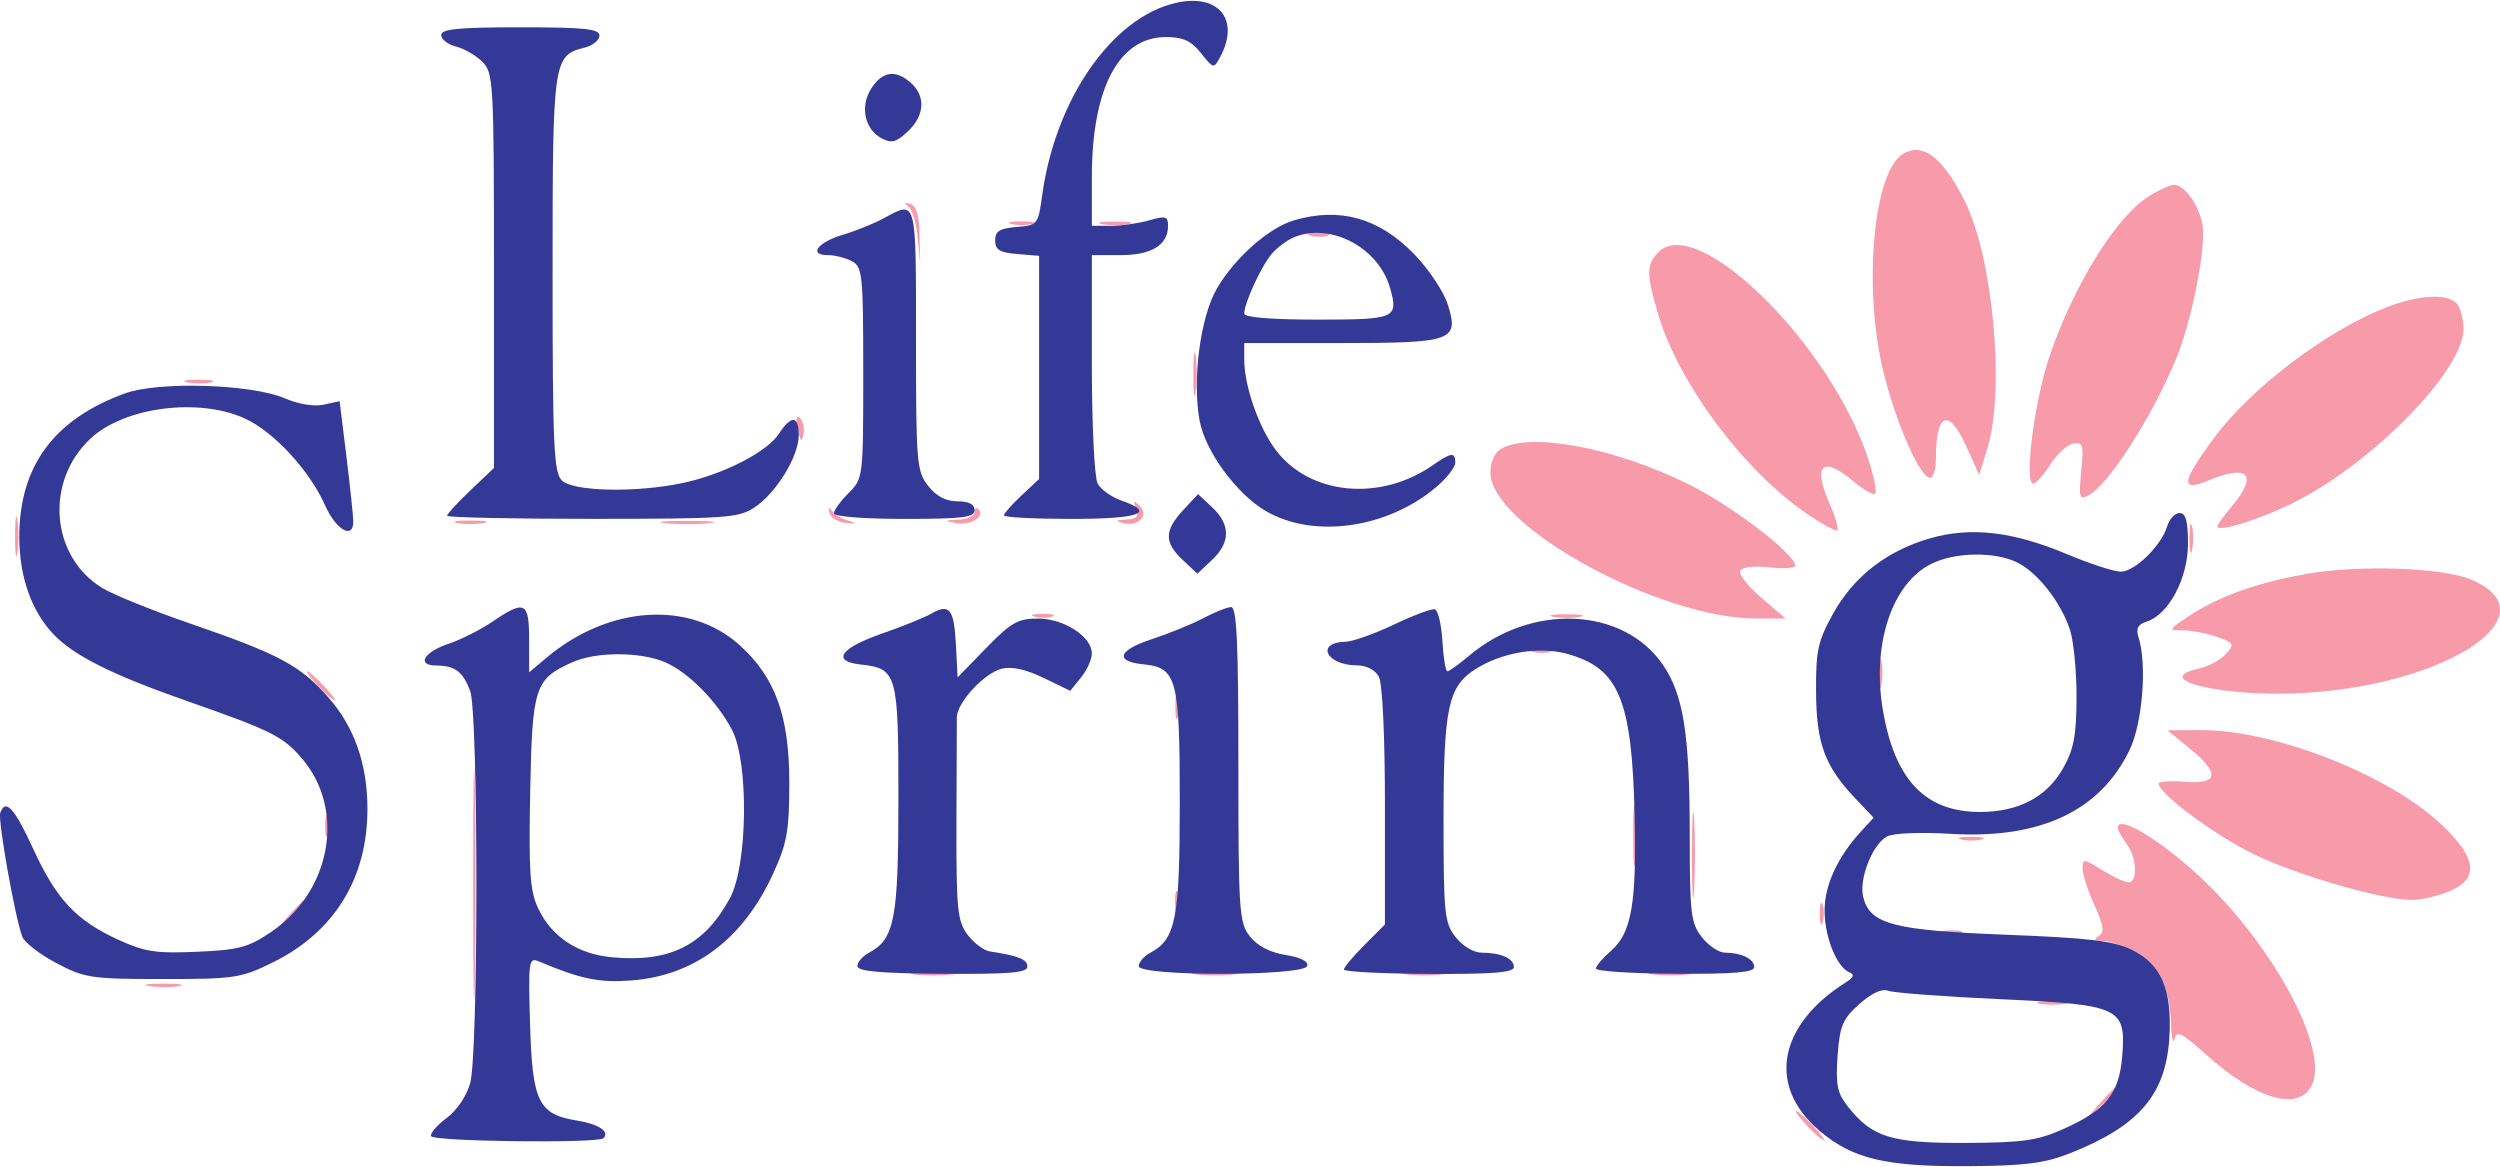 <svg xmlns="http://www.w3.org/2000/svg" version="1.1" viewBox="0.73 0.62 426.5 198.8" width="462.845" height="216.055"><path d="M 0 68.763 L 0 137.526 2.162 138.513 C 3.481 139.115, 5.128 141.647, 6.382 145 C 9.222 152.594, 16.085 159.354, 23.059 161.425 C 33.200 164.436, 42.566 163.076, 48.684 157.704 C 58.734 148.881, 58.289 132.770, 47.827 126.639 C 45.431 125.234, 38.217 122.274, 31.797 120.060 C 14.511 114.100, 9.693 111.045, 5.676 103.500 C 2.671 97.856, 2.674 86.134, 5.682 80.500 C 12.971 66.845, 33.633 61.388, 50.833 68.575 C 53.308 69.609, 54.701 69.695, 56.176 68.906 C 57.273 68.318, 58.306 67.987, 58.470 68.169 C 58.977 68.730, 61 85.118, 61 88.659 C 61 93.480, 58.817 92.861, 56.100 87.268 C 50.164 75.052, 43.699 70.559, 32 70.523 C 25.530 70.503, 23.834 70.892, 19.649 73.351 C 11.441 78.176, 8.632 88.931, 13.601 96.513 C 15.572 99.523, 24.065 103.633, 37.271 107.970 C 49.646 112.034, 55.567 115.958, 59.651 122.801 C 68.678 137.925, 63.061 157.581, 47.642 164.828 C 37.331 169.675, 19.373 169.782, 10.100 165.051 C 4.728 162.311, 3.953 160.990, 1.994 151.249 L 0.234 142.500 0.117 175.252 L 0 208.005 215.750 207.752 L 431.500 207.500 431.755 103.750 L 432.010 0 319.805 0 C 232.534 0, 207.867 0.267, 208.800 1.200 C 210.071 2.471, 210.411 7.765, 209.393 10.418 C 208.746 12.103, 206 12.632, 206 11.071 C 206 9.046, 202.675 7, 199.383 7 C 192.217 7, 187.991 14.607, 187.220 28.895 L 186.712 38.289 193.882 37.776 C 200.826 37.279, 201.031 37.330, 200.403 39.382 C 199.228 43.224, 197.879 44, 192.378 44 L 187 44 187 62.066 C 187 73.094, 187.421 80.918, 188.080 82.150 C 188.675 83.261, 190.731 84.825, 192.650 85.627 C 198.939 88.255, 196.248 89.399, 183.934 89.335 C 174.431 89.285, 172.448 89.012, 172.193 87.723 C 172.024 86.869, 172.744 85.899, 173.791 85.566 C 177.324 84.445, 178 80.650, 178 61.953 L 178 44 174 44 C 170.448 44, 170 43.732, 170 41.607 C 170 39.105, 171.647 38, 175.378 38 C 177.344 38, 177.731 37.195, 178.820 30.843 C 181.166 17.163, 189.397 4.936, 198.505 1.603 C 202.058 0.303, 191.293 0.133, 101.250 0.070 L 0 0 0 68.763 M 0.473 69.500 C 0.473 107.450, 0.598 122.830, 0.750 103.677 C 0.902 84.524, 0.902 53.474, 0.749 34.677 C 0.597 15.880, 0.473 31.550, 0.473 69.500 M 75.717 5.174 C 74.198 6.114, 76.712 9, 79.050 9 C 80.043 9, 81.788 10.186, 82.927 11.635 C 84.926 14.175, 85 15.413, 85 46.070 C 85 64.656, 84.588 78.953, 84.009 80.476 C 83.464 81.910, 81.667 83.852, 80.015 84.791 C 78.364 85.731, 77.010 87.175, 77.007 88 C 77.002 89.294, 80.260 89.486, 100.751 89.401 C 113.813 89.347, 125.272 89.235, 126.215 89.151 C 131.124 88.718, 139.255 76.714, 137.586 72.364 C 137.032 70.921, 136.268 71.302, 132.707 74.797 C 126.887 80.508, 119.204 83.071, 107.178 83.313 C 98.981 83.477, 97.684 83.266, 96.428 81.559 C 95.259 79.970, 95 73.683, 95 46.944 C 95 15.403, 95.072 14.178, 97.073 11.635 C 98.212 10.186, 99.732 9, 100.450 9 C 101.973 9, 104.538 6.205, 103.744 5.410 C 102.941 4.608, 76.985 4.388, 75.717 5.174 M 150.174 14.314 C 147.521 17.139, 147.368 21.118, 149.829 23.345 C 152.503 25.765, 154.592 25.382, 156.975 22.035 C 158.931 19.288, 158.976 18.854, 157.581 16.156 C 156.364 13.803, 154.200 12, 152.593 12 C 152.458 12, 151.370 13.042, 150.174 14.314 M 325.289 26.800 C 320.638 29.756, 318.727 47.320, 321.511 61.517 C 323.244 70.349, 328.080 82, 330.014 82 C 330.556 82, 331 80.462, 331 78.582 C 331 70.788, 333.222 70.011, 336.239 76.750 L 338.366 81.500 339.764 77 C 342.830 67.130, 340.750 44.399, 335.896 34.728 C 332.133 27.229, 328.677 24.647, 325.289 26.800 M 367.492 33.842 C 361.883 37.262, 354.692 48.749, 350.432 61.090 C 347.833 68.622, 345.970 83.032, 347.606 82.961 C 348.098 82.940, 349.406 81.483, 350.513 79.723 C 351.621 77.962, 353.370 76.360, 354.400 76.161 C 356.081 75.838, 356.224 76.321, 355.788 80.855 C 355.348 85.433, 355.467 85.820, 357.053 84.971 C 360.467 83.144, 367.773 71.757, 371.938 61.772 C 374.715 55.115, 377.209 42.246, 376.432 38.584 C 375.721 35.235, 373.341 31.998, 371.595 32.004 C 370.993 32.006, 369.147 32.833, 367.492 33.842 M 152.500 36.718 C 150.850 37.617, 147.475 39.082, 145 39.973 C 139.791 41.851, 139.024 44.332, 143.497 44.840 C 145.145 45.027, 146.826 45.702, 147.231 46.340 C 147.637 46.978, 147.976 55.288, 147.985 64.806 L 148 82.113 144.882 84.961 C 143.167 86.527, 141.999 88.189, 142.287 88.654 C 142.574 89.119, 148.365 89.481, 155.155 89.457 C 165.021 89.422, 167.500 89.134, 167.500 88.020 C 167.500 87.254, 165.925 86.228, 164 85.740 C 157.432 84.076, 157.500 84.357, 157.500 58.793 C 157.500 44.236, 157.129 35.559, 156.500 35.376 C 155.950 35.216, 154.150 35.820, 152.500 36.718 M 219.500 38.486 C 210.943 42.502, 204 54.153, 204 64.497 C 204 78.921, 214.718 90.971, 227.568 90.994 C 235.383 91.009, 249 83.656, 249 79.422 C 249 77.553, 248.348 77.625, 244.618 79.909 C 230.133 88.775, 216.239 81.540, 213.586 63.750 L 212.877 59 229.689 58.985 C 238.935 58.976, 247.144 58.562, 247.932 58.063 C 249.879 56.831, 248.055 50.757, 244.098 45.294 C 238.822 38.011, 227.305 34.823, 219.500 38.486 M 219.358 42.772 C 216.764 44.864, 214 50.132, 214 52.982 C 214 54.988, 214.423 55.053, 225.738 54.782 C 238.732 54.470, 239.489 54.008, 236.971 47.930 C 234.469 41.889, 224.186 38.878, 219.358 42.772 M 283.664 43.479 C 281.591 45.552, 281.583 47.228, 283.609 54.068 C 287.160 66.055, 298.450 81.090, 309.390 88.401 C 311.529 89.830, 313.641 91, 314.083 91 C 314.526 91, 313.989 88.970, 312.892 86.488 C 309.906 79.739, 311.613 78.120, 316.966 82.624 C 318.681 84.068, 320.336 84.997, 320.644 84.689 C 320.952 84.381, 320.422 81.738, 319.466 78.815 C 313.078 59.274, 290.325 36.818, 283.664 43.479 M 407.813 52.926 C 397.531 56.946, 384.680 66.713, 378.342 75.322 C 372.875 82.749, 372.665 84.456, 377.468 82.449 C 384.302 79.594, 386.016 81.451, 381.500 86.818 C 380.125 88.452, 379 90.014, 379 90.289 C 379 91.393, 386.669 88.959, 392.407 86.034 C 405.787 79.215, 421 63.577, 421 56.642 C 421 54.859, 420.460 52.860, 419.800 52.200 C 418.098 50.498, 413.275 50.790, 407.813 52.926 M 256.750 77.080 C 255.696 77.694, 255 79.298, 255 81.115 C 255 90.214, 283.806 106, 300.410 106 L 305.360 106 301.173 102.416 C 298.870 100.445, 297.273 98.368, 297.623 97.801 C 297.984 97.217, 300.155 96.983, 302.630 97.262 C 305.034 97.533, 307 97.401, 307 96.970 C 307 94.982, 295.960 86.587, 288.629 82.998 C 275.936 76.786, 261.770 74.156, 256.750 77.080 M 202.073 87.635 C 200.933 89.084, 200 91.009, 200 91.912 C 200 94.453, 202.904 98, 204.984 98 C 206.943 98, 211 93.617, 211 91.500 C 211 89.663, 207.055 85, 205.500 85 C 204.755 85, 203.212 86.186, 202.073 87.635 M 371.327 88.250 C 370.891 88.938, 369.852 90.849, 369.018 92.499 C 368.183 94.148, 366.265 96.084, 364.755 96.801 C 362.285 97.974, 361.118 97.748, 353.131 94.552 C 339.083 88.932, 328.077 89.962, 318.981 97.749 C 309.944 105.484, 307.168 119.924, 312.616 130.856 C 314.054 133.743, 316.305 136.809, 317.616 137.668 L 320.001 139.231 316.635 143.865 C 310.307 152.577, 309.683 160.688, 314.971 165.474 C 316.934 167.250, 316.904 167.309, 312.658 170.002 C 305.244 174.704, 302.877 183.499, 307.250 190.102 C 308.639 192.200, 311.796 194.648, 315.500 196.500 C 321.340 199.420, 321.886 199.500, 336.023 199.500 C 350.428 199.500, 350.600 199.473, 357.237 196.205 C 365.156 192.305, 369.429 187.551, 371.037 180.847 L 372.201 175.995 377.061 180.365 C 385.721 188.151, 393.036 190.211, 395.195 185.471 C 397.777 179.805, 389.863 164.159, 378.500 152.462 C 369.681 143.385, 358.582 137.282, 363.398 144.158 C 365.245 146.795, 365.534 151, 363.868 151 C 363.245 151, 361.220 150.063, 359.368 148.918 C 356.196 146.958, 356.001 146.943, 356.022 148.668 C 356.034 149.676, 356.934 152.462, 358.022 154.859 C 359.110 157.257, 360 159.463, 360 159.763 C 360 160.062, 352.561 160.043, 343.469 159.721 C 323.109 158.999, 319.672 157.832, 319.204 151.481 C 318.957 148.136, 319.397 146.994, 321.828 144.665 C 324.697 141.916, 324.857 141.886, 330.874 142.977 C 337.963 144.263, 347.069 143.026, 353.074 139.962 C 358.362 137.264, 364.559 129.808, 365.883 124.549 C 367.149 119.523, 367.234 113.459, 366.080 110.503 C 365.468 108.936, 366.127 107.751, 369.138 105.003 C 371.762 102.608, 373.346 100.057, 374.145 96.941 C 375.834 90.348, 373.857 84.253, 371.327 88.250 M 333.500 95.667 C 329.563 96.723, 325.157 101.022, 323.463 105.459 C 322.165 108.856, 321.854 111.992, 322.186 118.318 C 322.763 129.317, 325.804 134.996, 332.484 137.547 C 341.141 140.853, 348.571 138.074, 352.821 129.941 C 354.818 126.118, 355.088 124.381, 354.761 117.459 C 354.318 108.095, 351.535 101.229, 346.823 97.874 C 343.821 95.736, 337.279 94.653, 333.500 95.667 M 394 98.423 C 385.517 99.950, 379.114 102.274, 374.018 105.676 C 370.621 107.943, 370.599 108, 373.119 108 C 374.539 108, 377.141 108.502, 378.901 109.115 C 381.923 110.169, 382.009 110.333, 380.447 112.059 C 379.537 113.064, 377.489 114.173, 375.896 114.523 C 367.118 116.451, 380.425 119.507, 394 118.681 C 418.740 117.175, 436.252 105.181, 422.252 99.332 C 417.321 97.272, 402.960 96.810, 394 98.423 M 85.659 105.585 C 83.567 107.008, 79.862 108.850, 77.427 109.679 C 72.420 111.386, 71.655 113.640, 75.750 114.619 C 81.168 115.913, 81 114.707, 81 152.238 L 81 187.230 77.392 190.535 C 75.407 192.353, 74.014 194.214, 74.297 194.670 C 74.579 195.127, 81.259 195.499, 89.142 195.498 C 101.989 195.496, 103.508 195.315, 103.810 193.748 C 104.044 192.531, 103.507 192, 102.041 192 C 100.883 192, 98.406 191.361, 96.537 190.580 C 92.243 188.786, 91.013 184.817, 91.006 172.724 L 91 163.949 94.250 165.721 C 98.869 168.239, 114.161 168.222, 118.803 165.693 C 124.055 162.832, 129.983 156.268, 132.843 150.148 C 135.170 145.169, 135.483 143.249, 135.491 133.933 C 135.499 124.139, 135.280 122.941, 132.500 117.562 C 128.401 109.633, 122.961 105.769, 115.095 105.200 C 108.100 104.695, 103.264 106.097, 96.500 110.595 L 91.500 113.920 91.200 108.460 C 91.035 105.457, 90.577 103, 90.182 103 C 89.787 103, 87.752 104.163, 85.659 105.585 M 159.496 104.769 C 157.848 105.639, 153.575 107.342, 150 108.552 C 142.488 111.095, 141.491 113.247, 147.476 114 C 153.458 114.752, 153.976 116.553, 153.941 136.500 C 153.909 155.160, 153.012 159.629, 148.602 163.098 C 147.160 164.232, 146.237 165.574, 146.549 166.080 C 146.862 166.586, 153.649 167, 161.632 167 C 174.869 167, 176.117 166.847, 175.813 165.265 C 175.593 164.126, 174.171 163.318, 171.671 162.912 C 164.794 161.794, 164.541 161.067, 164.166 141.376 C 163.812 122.769, 164.408 119.228, 168.360 116.460 C 171.073 114.560, 175.335 114.605, 179.140 116.572 C 182.716 118.421, 184.296 118.004, 186.511 114.624 C 188.011 112.335, 188.011 111.947, 186.520 109.671 C 184.470 106.543, 179.807 104.581, 176.433 105.427 C 175 105.787, 171.616 108.150, 168.914 110.678 L 164 115.274 164 109.696 C 164 106.628, 163.661 103.908, 163.246 103.652 C 162.831 103.396, 161.144 103.898, 159.496 104.769 M 207 105.034 C 205.075 106.067, 200.665 107.877, 197.199 109.055 C 190.222 111.427, 189.617 113.160, 195.436 114.106 C 197.511 114.443, 199.582 115.323, 200.038 116.061 C 201.498 118.424, 202.287 132.001, 201.744 145.402 L 201.216 158.414 197.576 161.750 C 195.573 163.585, 194.201 165.517, 194.527 166.043 C 194.859 166.581, 201.471 167, 209.632 167 C 222.869 167, 224.117 166.847, 223.813 165.265 C 223.593 164.126, 222.171 163.318, 219.671 162.912 C 212.436 161.735, 212.535 162.150, 212.203 131.719 C 212.039 116.751, 211.589 104.202, 211.203 103.830 C 210.816 103.459, 208.925 104.001, 207 105.034 M 238.500 106.567 C 235.750 107.891, 232.015 109.260, 230.200 109.608 C 225.810 110.450, 226.189 113.372, 230.745 113.812 C 236.514 114.371, 237 116.193, 237 137.272 C 237 157.248, 236.331 160.682, 231.990 163.006 C 230.895 163.591, 230 164.730, 230 165.535 C 230 166.755, 232.441 167, 244.573 167 C 257.913 167, 259.118 166.852, 258.813 165.250 C 258.622 164.249, 257.414 163.375, 255.990 163.208 C 251.827 162.721, 249.149 160.866, 248.048 157.707 C 247.472 156.054, 247.001 147.681, 247.002 139.101 C 247.003 121.936, 247.862 118.576, 253.261 114.618 C 257.348 111.621, 267.445 111.229, 271.701 113.901 C 277.625 117.621, 278.411 120.511, 278.821 140.107 L 279.189 157.715 276.095 161.239 C 274.393 163.178, 273 165.280, 273 165.910 C 273 166.730, 276.919 166.977, 286.750 166.778 C 298.111 166.548, 300.500 166.242, 300.500 165.017 C 300.500 164.067, 299.092 163.305, 296.582 162.897 C 290.825 161.961, 290.004 160.180, 289.973 148.559 C 289.892 118.686, 286.161 109.443, 272.732 105.851 C 266.478 104.178, 260.457 105.723, 252.750 110.978 L 247 114.899 247 109.449 C 247 103.043, 246.303 102.807, 238.500 106.567 M 99.591 113.481 C 91.688 116.297, 91.500 116.832, 91.500 136.452 C 91.500 152.464, 91.664 154.071, 93.562 156.613 C 97.636 162.073, 100.589 163.492, 107.887 163.496 C 116.506 163.501, 121.566 160.505, 125.047 153.335 C 128.450 146.328, 128.483 132.718, 125.115 125.243 C 120.195 114.319, 110.185 109.706, 99.591 113.481 M 374.250 128.131 C 379.495 132.415, 379.247 134.301, 373.500 133.843 C 371.025 133.647, 369 133.788, 369 134.158 C 369 135.856, 378.525 142.935, 385.157 146.165 C 392.652 149.816, 407.107 154, 412.223 154 C 413.785 154, 416.625 153.348, 418.532 152.551 C 423.751 150.371, 423.326 146.845, 417.146 141.051 C 408.091 132.561, 388.604 124.958, 376.090 125.034 L 370.500 125.067 374.250 128.131 M 0.448 175.500 C 0.447 193.650, 0.582 201.216, 0.748 192.314 C 0.913 183.411, 0.914 168.561, 0.749 159.314 C 0.583 150.066, 0.448 157.350, 0.448 175.500 M 318.656 171.154 C 316.351 172.467, 314 177.952, 314 182.018 C 314 192.274, 326.011 197.704, 342.903 195.083 C 355.469 193.133, 363 187.524, 363 180.114 C 363 173.923, 361.530 172.888, 351.434 171.973 C 334.286 170.418, 320.550 170.075, 318.656 171.154" stroke="none" fill="none" fill-rule="evenodd"/><path d="M 325.289 26.800 C 320.638 29.756, 318.727 47.320, 321.511 61.517 C 323.244 70.349, 328.080 82, 330.014 82 C 330.556 82, 331 80.462, 331 78.582 C 331 70.788, 333.222 70.011, 336.239 76.750 L 338.366 81.500 339.764 77 C 342.830 67.130, 340.750 44.399, 335.896 34.728 C 332.133 27.229, 328.677 24.647, 325.289 26.800 M 367.492 33.842 C 361.883 37.262, 354.692 48.749, 350.432 61.090 C 347.833 68.622, 345.970 83.032, 347.606 82.961 C 348.098 82.940, 349.406 81.483, 350.513 79.723 C 351.621 77.962, 353.370 76.360, 354.400 76.161 C 356.081 75.838, 356.224 76.321, 355.788 80.855 C 355.348 85.433, 355.467 85.820, 357.053 84.971 C 360.467 83.144, 367.773 71.757, 371.938 61.772 C 374.715 55.115, 377.209 42.246, 376.432 38.584 C 375.721 35.235, 373.341 31.998, 371.595 32.004 C 370.993 32.006, 369.147 32.833, 367.492 33.842 M 155.681 35.690 C 156.331 36.154, 157.054 38.550, 157.289 41.016 L 157.715 45.500 157.608 40.578 C 157.532 37.116, 157.055 35.536, 156 35.252 C 154.963 34.973, 154.865 35.108, 155.681 35.690 M 173.250 38.689 C 174.213 38.941, 175.787 38.941, 176.750 38.689 C 177.713 38.438, 176.925 38.232, 175 38.232 C 173.075 38.232, 172.287 38.438, 173.250 38.689 M 188.750 38.706 C 189.988 38.944, 192.012 38.944, 193.250 38.706 C 194.488 38.467, 193.475 38.272, 191 38.272 C 188.525 38.272, 187.512 38.467, 188.750 38.706 M 224.269 40.693 C 225.242 40.947, 226.592 40.930, 227.269 40.656 C 227.946 40.382, 227.150 40.175, 225.500 40.195 C 223.850 40.215, 223.296 40.439, 224.269 40.693 M 283.664 43.479 C 281.591 45.552, 281.583 47.228, 283.609 54.068 C 287.160 66.055, 298.450 81.090, 309.390 88.401 C 311.529 89.830, 313.641 91, 314.083 91 C 314.526 91, 313.989 88.970, 312.892 86.488 C 309.906 79.739, 311.613 78.120, 316.966 82.624 C 318.681 84.068, 320.336 84.997, 320.644 84.689 C 320.952 84.381, 320.422 81.738, 319.466 78.815 C 313.078 59.274, 290.325 36.818, 283.664 43.479 M 407.813 52.926 C 397.531 56.946, 384.680 66.713, 378.342 75.322 C 372.875 82.749, 372.665 84.456, 377.468 82.449 C 384.302 79.594, 386.016 81.451, 381.500 86.818 C 380.125 88.452, 379 90.014, 379 90.289 C 379 91.393, 386.669 88.959, 392.407 86.034 C 405.787 79.215, 421 63.577, 421 56.642 C 421 54.859, 420.460 52.860, 419.800 52.200 C 418.098 50.498, 413.275 50.790, 407.813 52.926 M 204.310 64.500 C 204.315 67.800, 204.502 69.029, 204.725 67.232 C 204.947 65.435, 204.943 62.735, 204.715 61.232 C 204.486 59.729, 204.304 61.200, 204.310 64.500 M 32.762 65.707 C 34.006 65.946, 35.806 65.937, 36.762 65.687 C 37.718 65.437, 36.700 65.241, 34.500 65.252 C 32.300 65.263, 31.518 65.468, 32.762 65.707 M 136.825 73.674 C 137.251 75.767, 137.503 76.019, 137.794 74.644 C 138.011 73.623, 137.751 72.351, 137.218 71.818 C 136.592 71.192, 136.452 71.849, 136.825 73.674 M 256.750 77.080 C 255.696 77.694, 255 79.298, 255 81.115 C 255 90.214, 283.806 106, 300.410 106 L 305.360 106 301.173 102.416 C 298.870 100.445, 297.273 98.368, 297.623 97.801 C 297.984 97.217, 300.155 96.983, 302.630 97.262 C 305.034 97.533, 307 97.401, 307 96.970 C 307 94.982, 295.960 86.587, 288.629 82.998 C 275.936 76.786, 261.770 74.156, 256.750 77.080 M 194.548 87.250 C 195.060 88.596, 194.670 89.027, 192.857 89.116 C 190.996 89.208, 190.891 89.333, 192.356 89.710 C 194.931 90.373, 196.795 88.392, 195.141 86.750 C 194.131 85.748, 194.014 85.847, 194.548 87.250 M 3.300 92 C 3.300 95.025, 3.487 96.263, 3.716 94.750 C 3.945 93.237, 3.945 90.763, 3.716 89.250 C 3.487 87.737, 3.300 88.975, 3.300 92 M 142.252 88 C 142.475 88.825, 143.746 89.583, 145.078 89.685 C 146.988 89.830, 147.077 89.753, 145.500 89.319 C 144.400 89.016, 143.128 88.258, 142.674 87.634 C 142.128 86.885, 141.985 87.009, 142.252 88 M 167 87.833 C 167 88.475, 165.762 89.061, 164.250 89.136 C 161.726 89.261, 161.694 89.309, 163.865 89.721 C 166.298 90.182, 168.900 88.567, 167.683 87.350 C 167.308 86.974, 167 87.192, 167 87.833 M 78.750 89.706 C 79.987 89.944, 82.013 89.944, 83.250 89.706 C 84.487 89.467, 83.475 89.272, 81 89.272 C 78.525 89.272, 77.513 89.467, 78.750 89.706 M 114.250 89.728 C 116.313 89.944, 119.688 89.944, 121.750 89.728 C 123.813 89.513, 122.125 89.336, 118 89.336 C 113.875 89.336, 112.188 89.513, 114.250 89.728 M 374.252 92.500 C 374.263 94.700, 374.468 95.482, 374.707 94.238 C 374.946 92.994, 374.937 91.194, 374.687 90.238 C 374.437 89.282, 374.241 90.300, 374.252 92.500 M 394 98.423 C 385.517 99.950, 379.114 102.274, 374.018 105.676 C 370.621 107.943, 370.599 108, 373.119 108 C 374.539 108, 377.141 108.502, 378.901 109.115 C 381.923 110.169, 382.009 110.333, 380.447 112.059 C 379.537 113.064, 377.489 114.173, 375.896 114.523 C 367.118 116.451, 380.425 119.507, 394 118.681 C 418.740 117.175, 436.252 105.181, 422.252 99.332 C 417.321 97.272, 402.960 96.810, 394 98.423 M 177.269 105.693 C 178.242 105.947, 179.592 105.930, 180.269 105.656 C 180.946 105.382, 180.150 105.175, 178.500 105.195 C 176.850 105.215, 176.296 105.439, 177.269 105.693 M 265.750 105.706 C 266.988 105.944, 269.012 105.944, 270.250 105.706 C 271.488 105.467, 270.475 105.272, 268 105.272 C 265.525 105.272, 264.512 105.467, 265.750 105.706 M 262.269 111.693 C 263.242 111.947, 264.592 111.930, 265.269 111.656 C 265.946 111.382, 265.150 111.175, 263.500 111.195 C 261.850 111.215, 261.296 111.439, 262.269 111.693 M 321.252 115.500 C 321.263 117.700, 321.468 118.482, 321.707 117.238 C 321.946 115.994, 321.937 114.194, 321.687 113.238 C 321.437 112.282, 321.241 113.300, 321.252 115.500 M 55 117.500 C 56.292 118.875, 57.574 120, 57.849 120 C 58.124 120, 57.292 118.875, 56 117.500 C 54.708 116.125, 53.426 115, 53.151 115 C 52.876 115, 53.708 116.125, 55 117.500 M 201.232 121 C 201.232 122.925, 201.438 123.713, 201.689 122.750 C 201.941 121.787, 201.941 120.213, 201.689 119.250 C 201.438 118.287, 201.232 119.075, 201.232 121 M 81.446 151.500 C 81.447 169.100, 81.583 176.159, 81.749 167.187 C 81.914 158.215, 81.914 143.815, 81.748 135.187 C 81.581 126.559, 81.446 133.900, 81.446 151.500 M 374.250 128.131 C 379.495 132.415, 379.247 134.301, 373.500 133.843 C 371.025 133.647, 369 133.788, 369 134.158 C 369 135.856, 378.525 142.935, 385.157 146.165 C 392.652 149.816, 407.107 154, 412.223 154 C 413.785 154, 416.625 153.348, 418.532 152.551 C 423.751 150.371, 423.326 146.845, 417.146 141.051 C 408.091 132.561, 388.604 124.958, 376.090 125.034 L 370.500 125.067 374.250 128.131 M 279.349 143 C 279.349 147.675, 279.522 149.588, 279.732 147.250 C 279.943 144.912, 279.943 141.088, 279.732 138.750 C 279.522 136.412, 279.349 138.325, 279.349 143 M 289.382 146.500 C 289.384 153.100, 289.546 155.670, 289.741 152.211 C 289.937 148.752, 289.936 143.352, 289.738 140.211 C 289.540 137.070, 289.380 139.900, 289.382 146.500 M 56.195 141.500 C 56.215 143.150, 56.439 143.704, 56.693 142.731 C 56.947 141.758, 56.930 140.408, 56.656 139.731 C 56.382 139.054, 56.175 139.850, 56.195 141.500 M 362.032 141.750 C 362.049 142.162, 362.724 143.374, 363.532 144.441 C 365.267 146.735, 365.486 151, 363.868 151 C 363.245 151, 361.220 150.063, 359.368 148.918 C 356.196 146.958, 356.001 146.943, 356.022 148.668 C 356.034 149.676, 356.947 152.490, 358.051 154.923 C 359.631 158.407, 359.786 159.519, 358.779 160.158 C 357.857 160.743, 358.017 160.974, 359.349 160.985 C 360.366 160.993, 362.784 161.753, 364.722 162.672 C 368.795 164.605, 370.943 168.820, 371.116 175.218 C 371.180 177.573, 371.440 178.702, 371.694 177.727 C 372.080 176.244, 372.954 176.672, 377.038 180.345 C 385.721 188.151, 393.033 190.216, 395.195 185.471 C 397.777 179.805, 389.863 164.159, 378.500 152.462 C 371.329 145.081, 361.913 138.956, 362.032 141.750 M 335.250 143.689 C 336.212 143.941, 337.788 143.941, 338.750 143.689 C 339.712 143.438, 338.925 143.232, 337 143.232 C 335.075 143.232, 334.288 143.438, 335.250 143.689 M 201.195 154.500 C 201.215 156.150, 201.439 156.704, 201.693 155.731 C 201.947 154.758, 201.930 153.408, 201.656 152.731 C 201.382 152.054, 201.175 152.850, 201.195 154.500 M 49.924 156.750 L 47.500 159.500 50.250 157.076 C 52.820 154.810, 53.459 154, 52.674 154 C 52.495 154, 51.258 155.238, 49.924 156.750 M 311.195 156.500 C 311.215 158.150, 311.439 158.704, 311.693 157.731 C 311.947 156.758, 311.930 155.408, 311.656 154.731 C 311.382 154.054, 311.175 154.850, 311.195 156.500 M 332.269 159.693 C 333.242 159.947, 334.592 159.930, 335.269 159.656 C 335.946 159.382, 335.150 159.175, 333.500 159.195 C 331.850 159.215, 331.296 159.439, 332.269 159.693 M 156.750 166.723 C 158.537 166.945, 161.463 166.945, 163.250 166.723 C 165.037 166.502, 163.575 166.320, 160 166.320 C 156.425 166.320, 154.963 166.502, 156.750 166.723 M 204.750 166.723 C 206.537 166.945, 209.463 166.945, 211.250 166.723 C 213.037 166.502, 211.575 166.320, 208 166.320 C 204.425 166.320, 202.963 166.502, 204.750 166.723 M 240.768 166.725 C 242.565 166.947, 245.265 166.943, 246.768 166.715 C 248.271 166.486, 246.800 166.304, 243.500 166.310 C 240.200 166.315, 238.971 166.502, 240.768 166.725 M 282.768 166.725 C 284.565 166.947, 287.265 166.943, 288.768 166.715 C 290.271 166.486, 288.800 166.304, 285.500 166.310 C 282.200 166.315, 280.971 166.502, 282.768 166.725 M 26.264 168.718 C 27.784 168.947, 30.034 168.941, 31.264 168.704 C 32.494 168.467, 31.250 168.279, 28.500 168.286 C 25.750 168.294, 24.744 168.488, 26.264 168.718 M 348.750 171.706 C 349.988 171.944, 352.012 171.944, 353.250 171.706 C 354.488 171.467, 353.475 171.272, 351 171.272 C 348.525 171.272, 347.512 171.467, 348.750 171.706 M 358.924 188.750 L 356.500 191.500 359.250 189.076 C 360.762 187.742, 362 186.505, 362 186.326 C 362 185.541, 361.190 186.180, 358.924 188.750 M 309 192.500 C 310.292 193.875, 311.574 195, 311.849 195 C 312.124 195, 311.292 193.875, 310 192.500 C 308.708 191.125, 307.426 190, 307.151 190 C 306.876 190, 307.708 191.125, 309 192.500" stroke="none" fill="#f79aaa" fill-rule="evenodd"/><path d="M 201.236 0.990 C 190.407 3.522, 180.781 17.413, 178.534 33.751 C 177.840 38.796, 177.761 38.895, 174.164 39.195 C 171.268 39.436, 170.500 39.919, 170.500 41.500 C 170.500 43.089, 171.270 43.564, 174.250 43.810 L 178 44.121 178 63.159 L 178 82.198 175 85 C 173.350 86.541, 172 88.072, 172 88.401 C 172 88.731, 177.175 89, 183.500 89 C 195.234 89, 198.039 87.955, 191.979 85.843 C 190.317 85.264, 188.517 83.967, 187.979 82.961 C 187.441 81.955, 187 72.777, 187 62.566 L 187 44 191.929 44 C 197.201 44, 200 42.266, 200 38.998 C 200 37.378, 199.585 37.259, 196.757 38.070 C 194.973 38.581, 192.048 39, 190.257 39 L 187 39 187 30.682 C 187 15.517, 191.608 6.800, 199.623 6.800 C 202.571 6.800, 203.920 7.416, 205.608 9.533 C 207.751 12.221, 207.806 12.232, 208.894 10.199 C 212.331 3.776, 208.584 -0.729, 201.236 0.990 M 76 6.458 C 76 7.187, 77.136 8.068, 78.525 8.417 C 79.914 8.766, 81.939 9.939, 83.025 11.025 C 84.913 12.913, 85 14.478, 85 46.655 L 85 80.310 81 84.115 C 78.800 86.208, 77 88.163, 77 88.460 C 77 88.757, 88.137 88.997, 101.750 88.993 C 124.558 88.987, 126.731 88.835, 129.442 87.047 C 133.147 84.605, 136.988 78.351, 136.995 74.750 C 137.001 71.331, 135.731 71.235, 133.597 74.492 C 131.552 77.613, 124.139 81.403, 117.201 82.876 C 109.220 84.569, 98.479 84.336, 96.571 82.429 C 95.205 81.062, 95 76.460, 95 47.151 C 95 10.616, 95.095 9.946, 100.477 8.595 C 101.865 8.247, 103 7.325, 103 6.548 C 103 5.398, 100.470 5.133, 89.500 5.133 C 78.960 5.133, 76 5.424, 76 6.458 M 149.413 15.493 C 147.414 18.544, 148.196 22.499, 151.106 24.057 C 152.824 24.976, 153.610 24.776, 155.594 22.911 C 158.460 20.219, 158.690 16.934, 156.171 14.655 C 153.587 12.317, 151.309 12.599, 149.413 15.493 M 151.500 37.712 C 149.850 38.609, 146.723 39.872, 144.552 40.517 C 140.208 41.808, 138.591 44, 141.982 44 C 143.164 44, 145.002 44.466, 146.066 45.035 C 147.868 46, 148 47.298, 148 64.081 C 148 81.958, 147.982 82.109, 145.500 84.591 C 144.125 85.966, 143 87.520, 143 88.045 C 143 88.598, 148.048 89, 155 89 C 165 89, 167 88.750, 167 87.500 C 167 86.508, 166.008 86, 164.073 86 C 162.101 86, 160.468 85.140, 159.073 83.365 C 157.116 80.878, 157 79.477, 157 58.365 C 157 34.136, 157.136 34.646, 151.500 37.712 M 221.500 38.061 C 217.198 39.324, 211.422 44.424, 208.342 49.679 C 205.505 54.521, 204.092 65.344, 205.392 72.276 C 206.367 77.475, 211.677 84.726, 216.638 87.634 C 224.797 92.415, 237.359 90.661, 245.750 83.569 C 247.537 82.058, 249 80.187, 249 79.411 C 249 77.555, 248.341 77.630, 245.154 79.847 C 236.193 86.083, 224.250 84.950, 218.423 77.310 C 215.505 73.485, 213 66.339, 213 61.841 L 213 59 229.309 59 C 248.576 59, 249.642 58.624, 247.751 52.500 C 247.068 50.290, 244.499 46.419, 242.008 43.850 C 236.006 37.659, 229.310 35.768, 221.500 38.061 M 221.500 40.945 C 220.400 41.396, 218.730 42.621, 217.788 43.669 C 216.025 45.630, 213 52.137, 213 53.968 C 213 54.622, 217.548 55, 225.417 55 C 238.857 55, 239.339 54.791, 237.876 49.612 C 235.928 42.715, 227.750 38.387, 221.500 40.945 M 22.034 67.594 C 9.863 72.028, 3.979 80.070, 4.022 92.218 C 4.045 98.916, 6.140 104.814, 9.879 108.707 C 13.382 112.356, 19.851 115.592, 32.500 120.023 C 47.210 125.177, 49.080 126.118, 52.355 130.010 C 59.710 138.751, 57.189 152.582, 46.983 159.473 C 43.071 162.114, 41.456 162.545, 34.309 162.850 C 27.270 163.151, 25.370 162.855, 20.809 160.749 C 13.663 157.449, 10.330 153.870, 6.376 145.250 C 3.190 138.304, 1.628 136.616, 0.770 139.191 C 0.347 140.459, 3.353 157.276, 4.542 160.296 C 4.931 161.284, 7.556 163.309, 10.375 164.796 C 15.183 167.331, 16.305 167.498, 28.500 167.499 C 40.720 167.500, 41.843 167.331, 47.214 164.694 C 57.738 159.527, 63.415 150.349, 63.415 138.500 C 63.415 130.846, 61.194 124.502, 56.745 119.448 C 51.947 113.996, 48.353 112.077, 33.141 106.842 C 26.738 104.638, 19.991 101.907, 18.147 100.772 C 9.347 95.359, 8.356 82.592, 16.169 75.298 C 21.933 69.915, 34.594 68.265, 42.500 71.866 C 47.398 74.096, 53.564 80.760, 56.159 86.628 C 58.037 90.872, 61 92.595, 61 89.442 C 61 88.584, 60.475 83.615, 59.834 78.398 L 58.669 68.914 55.938 69.514 C 54.325 69.868, 51.630 69.430, 49.354 68.444 C 43.698 65.993, 27.789 65.498, 22.034 67.594 M 202.561 87.529 C 199.345 90.998, 199.331 93.023, 202.500 96 L 205 98.349 207.500 96 C 210.659 93.032, 210.680 89.987, 207.561 87.057 L 205.122 84.766 202.561 87.529 M 370.455 90.250 C 369.451 93.572, 364.932 98, 362.544 98 C 361.399 98, 357.278 96.662, 353.386 95.027 C 344.094 91.123, 336.915 90.301, 329.913 92.339 C 322.556 94.481, 316.950 98.856, 313.436 105.199 C 310.855 109.858, 310.506 111.468, 310.549 118.500 C 310.603 127.336, 312.027 131.185, 317.297 136.739 L 320.370 139.977 318.290 142.239 C 314.234 146.649, 312.008 151.451, 312.004 155.800 C 312 160.299, 314.060 165.443, 316.229 166.352 C 317.147 166.736, 316.997 167.201, 315.690 168.025 C 304.066 175.355, 302.177 185.716, 311.075 193.332 C 316.724 198.168, 322.347 199.514, 336.500 199.421 C 346.234 199.357, 349.512 198.942, 353.858 197.226 C 365.593 192.592, 370.198 187.261, 370.813 177.595 C 371.339 169.337, 369.461 164.929, 364.373 162.481 C 361.265 160.985, 357.032 160.483, 342.955 159.940 C 323.771 159.200, 319.755 158.145, 318.600 153.543 C 317.833 150.488, 320.122 144.591, 322.616 143.195 C 323.678 142.601, 328.183 142.410, 333.566 142.731 C 348.773 143.638, 358.991 138.848, 364.023 128.452 C 366.240 123.873, 367.044 113.866, 365.569 109.218 C 365.083 107.687, 365.442 106.995, 366.971 106.509 C 370.705 105.324, 374 99.117, 374 93.268 C 374 89.362, 373.630 88, 372.567 88 C 371.779 88, 370.829 89.013, 370.455 90.250 M 330.256 96.645 C 323.458 99.996, 320.008 110.481, 321.979 121.801 C 324.031 133.582, 329.227 138.991, 338.500 138.995 C 345.104 138.998, 349.935 136.451, 352.718 131.500 C 354.530 128.277, 354.970 125.926, 354.984 119.399 C 354.993 114.944, 354.488 109.769, 353.862 107.899 C 352.295 103.218, 348.464 98.291, 344.998 96.499 C 341.237 94.554, 334.359 94.622, 330.256 96.645 M 84.761 106.516 C 82.725 107.900, 79.392 109.588, 77.356 110.266 C 73.034 111.706, 71.699 113.993, 75.167 114.015 C 78.343 114.036, 79.685 115.041, 80.937 118.335 C 82.352 122.057, 82.359 180.165, 80.946 185.256 C 80.337 187.448, 78.667 189.926, 76.935 191.206 C 75.302 192.413, 74.102 193.805, 74.266 194.298 C 74.576 195.229, 102.767 195.566, 103.683 194.650 C 104.802 193.531, 102.861 192.233, 99.191 191.647 C 92.586 190.590, 91.549 188.474, 91.160 175.257 C 90.840 164.371, 90.925 163.761, 92.660 164.493 C 99.859 167.530, 102.964 168.164, 108.529 167.733 C 119.263 166.901, 127.550 160.634, 132.637 149.500 C 135.010 144.306, 135.379 142.224, 135.384 134 C 135.390 122.664, 133.004 116.043, 126.937 110.562 C 118.403 102.852, 104.578 103.753, 93.931 112.711 L 91 115.178 91 109.589 C 91 103.140, 90.263 102.777, 84.761 106.516 M 159.527 105.207 C 158.442 105.835, 154.617 107.375, 151.027 108.630 C 144.079 111.057, 142.569 113.285, 147.500 113.834 C 153.790 114.533, 154 115.274, 154 136.705 C 154 157.285, 153.355 160.669, 148.990 163.006 C 147.895 163.591, 147 164.617, 147 165.285 C 147 166.178, 150.848 166.528, 161.500 166.604 C 172.980 166.687, 176 166.431, 176 165.374 C 176 164.140, 174.508 163.537, 169.606 162.789 C 168.564 162.630, 166.846 161.339, 165.787 159.920 C 164.067 157.613, 163.866 155.597, 163.898 140.920 C 163.918 131.889, 163.948 123.747, 163.967 122.827 C 164.017 120.315, 168.640 115.307, 171.592 114.566 C 173.324 114.132, 175.713 114.651, 178.752 116.122 L 183.314 118.330 185.157 116.054 C 186.171 114.803, 187 112.961, 187 111.962 C 187 109.081, 182.245 106, 177.800 106 C 174.399 106, 173.213 106.674, 168.985 111.015 L 164.101 116.030 163.800 110.344 C 163.482 104.311, 162.699 103.370, 159.527 105.207 M 205.988 105.946 C 204.056 106.968, 200.100 108.581, 197.197 109.530 C 191.444 111.412, 190.828 113.320, 195.814 113.812 C 201.505 114.375, 202 116.252, 202 137.272 C 202 157.248, 201.331 160.682, 196.990 163.006 C 195.895 163.591, 195 164.625, 195 165.303 C 195 167.064, 223.155 167.036, 223.742 165.274 C 224 164.499, 222.639 163.806, 220.043 163.391 C 217.381 162.965, 215.243 161.854, 213.968 160.232 C 212.122 157.885, 212 156.071, 212 130.865 C 212 110.016, 211.720 104.010, 210.750 104.044 C 210.063 104.069, 207.919 104.924, 205.988 105.946 M 238.500 107.042 C 235.200 108.615, 231.514 109.924, 230.309 109.951 C 225.100 110.068, 226.937 113.955, 232.215 113.985 C 233.864 113.994, 235.336 114.759, 235.965 115.934 C 236.580 117.084, 237 126.046, 237 138.034 L 237 158.200 233.500 161.700 C 231.575 163.625, 230 165.505, 230 165.877 C 230 166.250, 236.525 166.586, 244.500 166.625 C 255.416 166.679, 259 166.389, 259 165.455 C 259 163.993, 256.771 163, 253.491 163 C 252.148 163, 250.259 161.874, 249.073 160.365 C 247.156 157.929, 247 156.419, 247 140.333 C 247 121.402, 247.763 117.696, 252.271 114.742 C 256.714 111.831, 263.167 110.699, 267.961 111.990 C 276.889 114.394, 279.130 119.692, 279.596 139.500 C 279.952 154.634, 279.076 159.662, 275.552 162.702 C 274.149 163.913, 273 165.268, 273 165.712 C 273 166.156, 279.075 166.556, 286.500 166.600 C 296.580 166.660, 300 166.368, 300 165.447 C 300 164.074, 297.801 163, 294.991 163 C 293.976 163, 292.212 161.814, 291.073 160.365 C 289.189 157.970, 289 156.388, 289 143.002 C 289 125.715, 287.926 118.944, 284.373 113.816 C 277.596 104.037, 262.019 103.343, 251.356 112.345 C 249.626 113.805, 247.962 115, 247.658 115 C 247.354 115, 246.969 112.673, 246.802 109.829 C 246.636 106.984, 246.050 104.550, 245.500 104.419 C 244.950 104.289, 241.800 105.469, 238.500 107.042 M 98.500 113.403 C 91.944 116.296, 91.532 117.545, 91.183 135.560 C 90.917 149.299, 91.137 152.486, 92.557 155.478 C 94.840 160.289, 99.261 163.223, 105.072 163.781 C 114.987 164.734, 120.954 161.737, 125.294 153.624 C 128.292 148.020, 128.489 130.466, 125.616 125 C 123.022 120.066, 118.086 115.091, 114.128 113.422 C 109.941 111.657, 102.476 111.647, 98.500 113.403 M 317.919 171.781 C 315.070 174.327, 314.595 175.462, 314.227 180.601 C 313.873 185.549, 314.157 186.946, 315.991 189.270 C 320.115 194.497, 323.374 195.504, 336 195.456 C 345.752 195.419, 348.283 195.065, 352.652 193.125 C 359.979 189.872, 362.244 187.104, 362.770 180.756 C 363.471 172.302, 362.561 171.876, 341.763 170.926 C 332.269 170.492, 323.755 169.850, 322.845 169.498 C 321.786 169.089, 320.011 169.912, 317.919 171.781" stroke="none" fill="#343998" fill-rule="evenodd"/></svg>